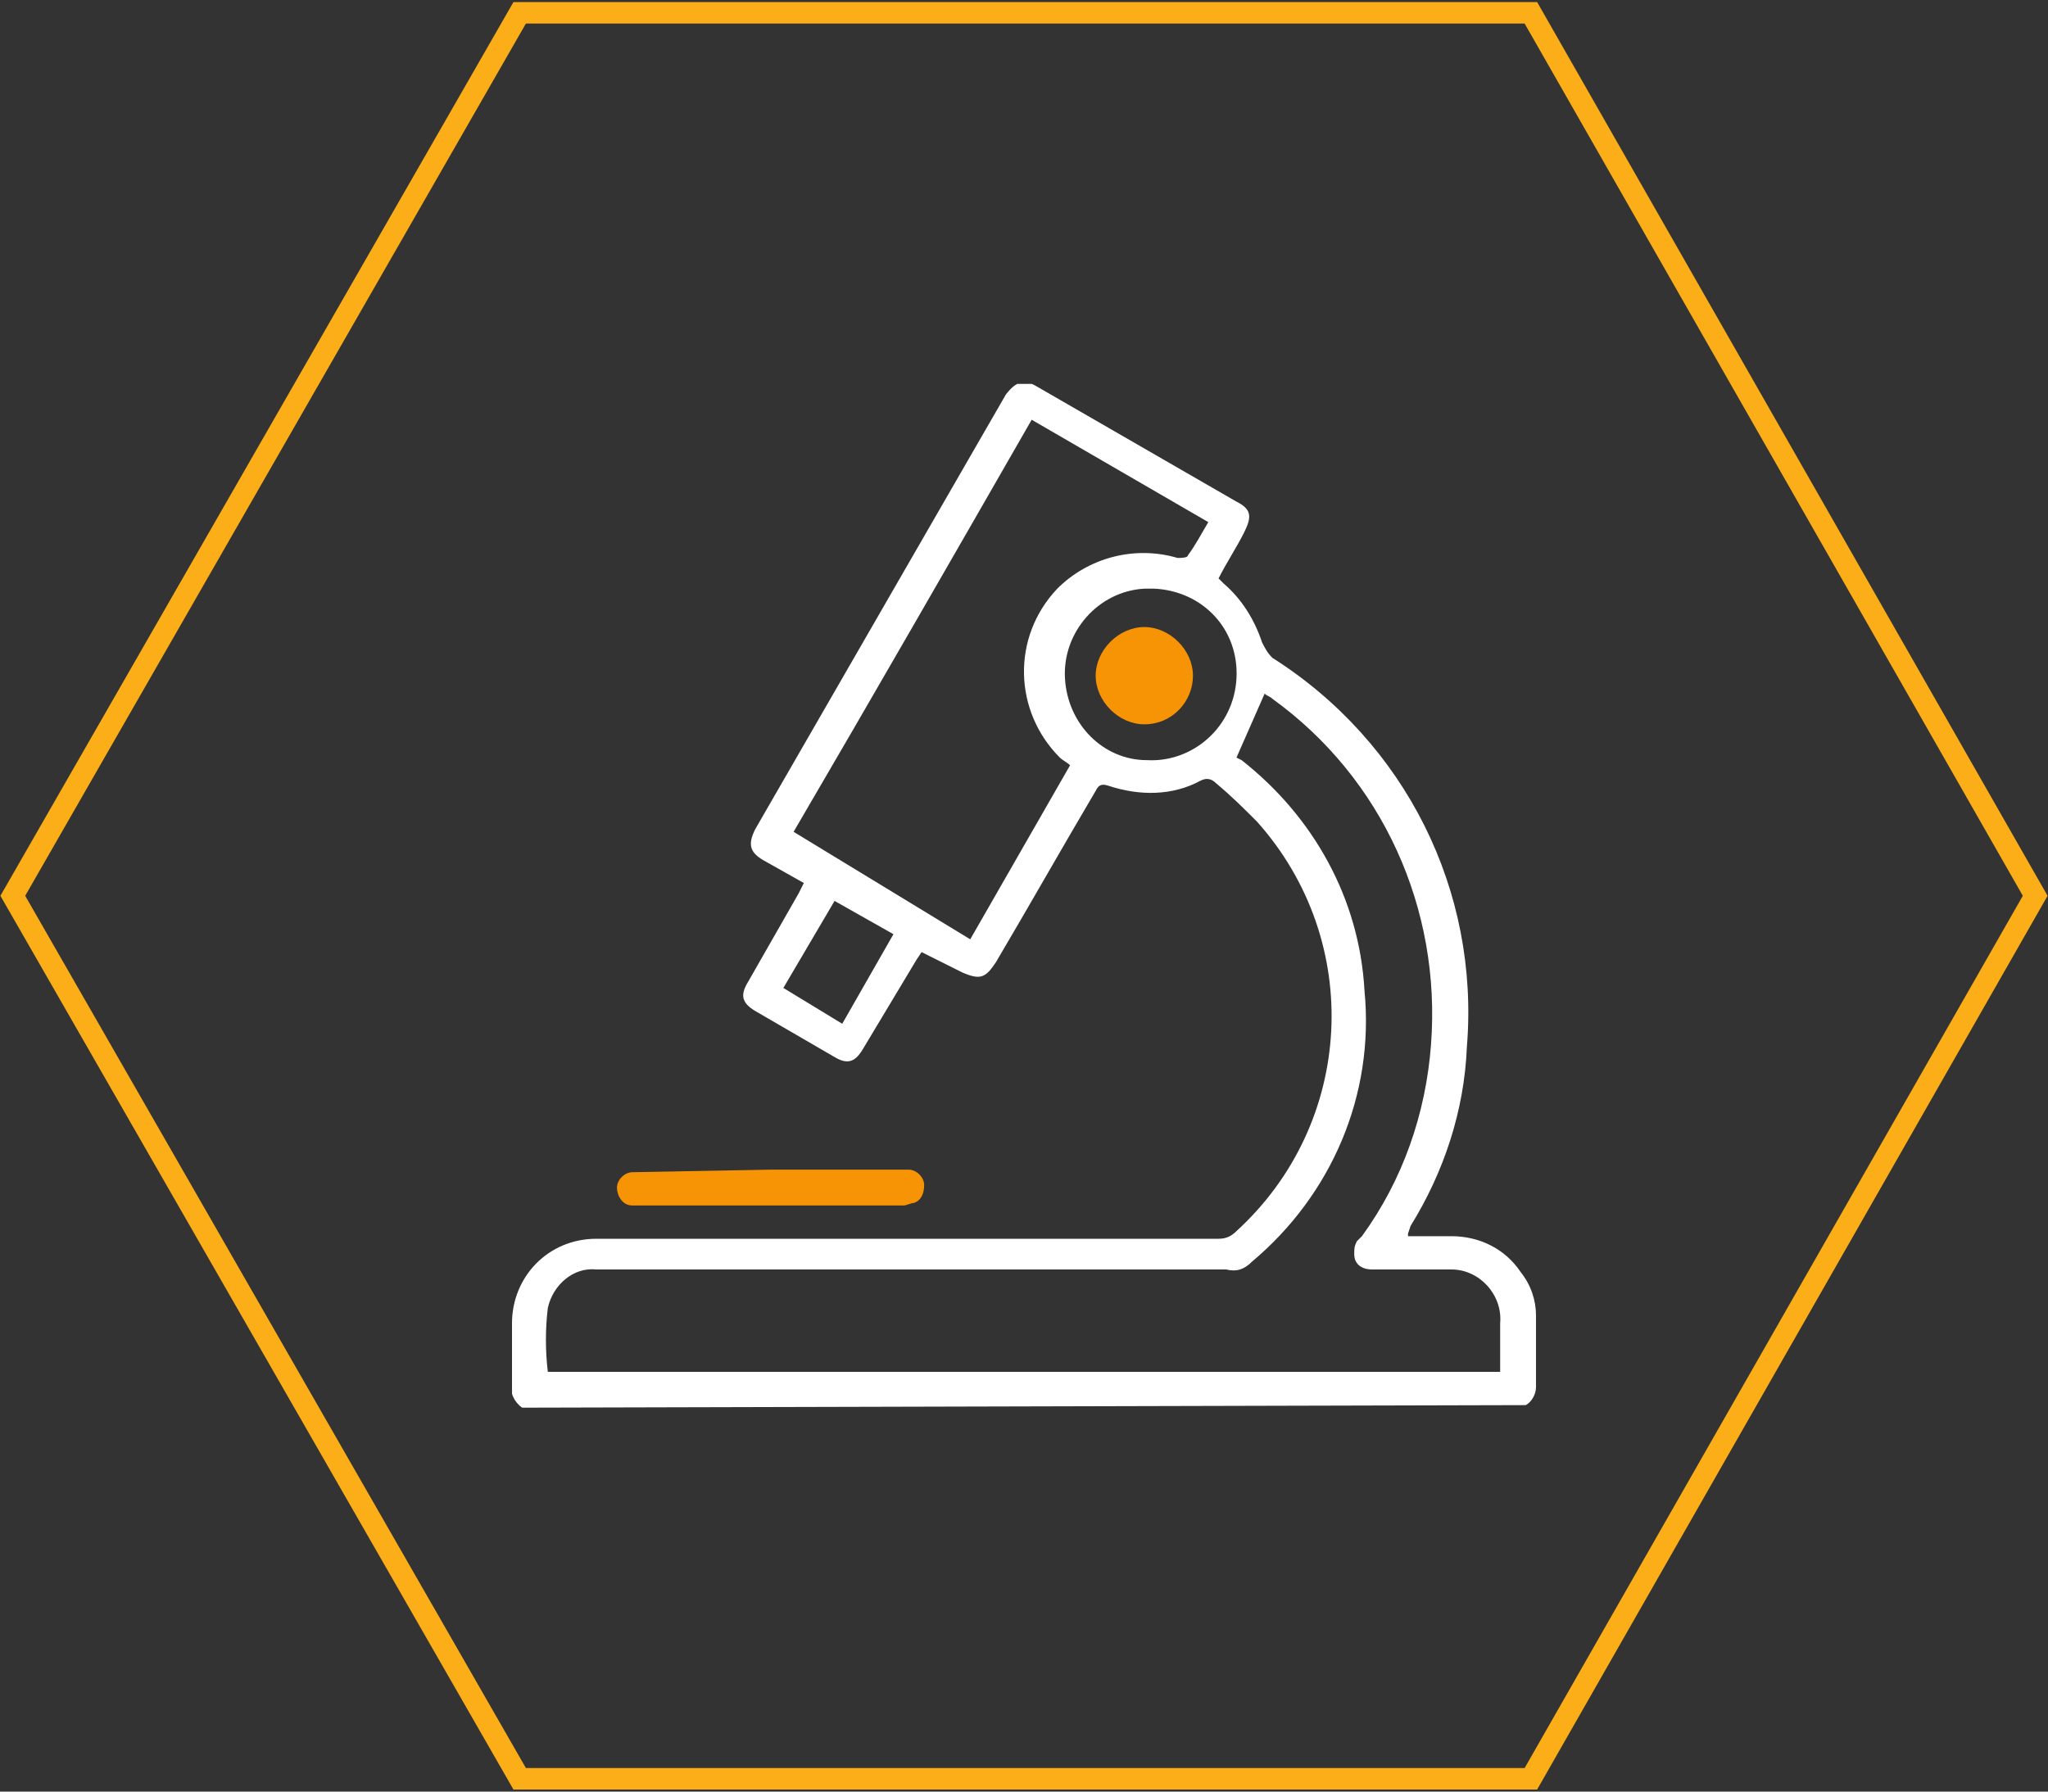 <?xml version="1.0" encoding="UTF-8"?> <!-- Generator: Adobe Illustrator 21.0.0, SVG Export Plug-In . SVG Version: 6.00 Build 0) --> <svg xmlns="http://www.w3.org/2000/svg" xmlns:xlink="http://www.w3.org/1999/xlink" version="1.1" id="Layer_1" x="0px" y="0px" width="80px" height="70px" viewBox="0 0 80 70" style="enable-background:new 0 0 80 70;" xml:space="preserve"><rect x="0" y="0" width="80" height="70" fill="#333333" stroke="none"/> <style type="text/css"> .st0{clip-path:url(#SVGID_2_);} .st1{fill:#FFFFFF;} .st2{fill:#F79405;} .st3{fill:none;stroke:#FBAE17;stroke-width:0.84;stroke-miterlimit:10;} </style> <title>Icon 1</title> <g id="Layer_2"> <g id="Content"> <g> <defs> <rect id="SVGID_1_" x="20" y="15" width="40" height="40"></rect> </defs> <clipPath id="SVGID_2_"> <use xlink:href="#SVGID_1_" style="overflow:visible;"></use> </clipPath> <g class="st0"> <path class="st1" d="M32.9,40l2-3.5l-2.3-1.3l-2,3.4L32.9,40 M44.8,29.7c1.8,0.1,3.4-1.3,3.5-3.2s-1.3-3.4-3.2-3.5 c-0.1,0-0.2,0-0.4,0c-1.8,0.1-3.2,1.7-3.1,3.5C41.7,28.3,43.1,29.7,44.8,29.7 M37.9,36.7l3.9-6.8c-0.1-0.1-0.3-0.2-0.4-0.3 c-1.8-1.8-1.9-4.7-0.1-6.6c1.2-1.2,3-1.7,4.7-1.2c0.1,0,0.4,0,0.4-0.1c0.3-0.4,0.5-0.8,0.8-1.3l-6.9-4 c-3.1,5.4-6.2,10.8-9.3,16.1L37.9,36.7 M48.3,29.6l0.2,0.1c2.8,2.2,4.6,5.4,4.8,9c0.4,4.1-1.3,8-4.4,10.6 c-0.3,0.3-0.6,0.4-1,0.3H28c-1.6,0-3.1,0-4.7,0c-0.9-0.1-1.7,0.6-1.9,1.5c-0.1,0.8-0.1,1.7,0,2.5h37.2v-1.9 c0.1-1.1-0.8-2.1-1.9-2.1c-0.1,0-0.2,0-0.3,0h-2.8c-0.4,0-0.7-0.2-0.7-0.6c0-0.2,0-0.3,0.1-0.5l0.2-0.2c1.6-2.2,2.5-4.8,2.7-7.5 c0.4-5.3-1.9-10.4-6.2-13.5c-0.1-0.1-0.2-0.1-0.3-0.2L48.3,29.6 M20.4,55c-0.3-0.2-0.5-0.6-0.4-0.9c0-0.8,0-1.6,0-2.4 c0-1.8,1.4-3.3,3.3-3.3c0,0,0.1,0,0.1,0h24.2c0.3,0,0.5-0.1,0.7-0.3c4.6-4.2,5-11.3,0.8-16c-0.5-0.5-1-1-1.6-1.5 c-0.2-0.2-0.4-0.2-0.6-0.1c-1.1,0.6-2.4,0.6-3.6,0.2c-0.3-0.1-0.4,0-0.5,0.2c-1.3,2.2-2.6,4.5-3.9,6.7c-0.4,0.6-0.6,0.7-1.3,0.4 L36,37.2l-0.2,0.3l-2.1,3.5c-0.3,0.5-0.6,0.6-1.1,0.3l-3.1-1.8c-0.5-0.3-0.6-0.6-0.3-1.1l2-3.5l0.2-0.4l-1.6-0.9 c-0.5-0.3-0.6-0.6-0.3-1.2l9.8-17c0.4-0.5,0.7-0.6,1.2-0.3l7.8,4.5c0.6,0.3,0.6,0.6,0.3,1.2s-0.7,1.2-1,1.8l0.2,0.2 c0.7,0.6,1.2,1.4,1.5,2.3c0.1,0.2,0.2,0.4,0.4,0.6c5.2,3.3,8.1,9.1,7.6,15.2c-0.1,2.5-0.9,4.9-2.2,7L55,48.2c0,0,0,0.1,0,0.1 h1.7c1.1,0,2.1,0.5,2.7,1.4c0.4,0.5,0.6,1.1,0.6,1.7c0,0.9,0,1.8,0,2.8c0,0.3-0.2,0.6-0.4,0.7L20.4,55z"></path> <path class="st2" d="M30.1,45.7h5.4c0.3,0,0.6,0.3,0.6,0.6c0,0.3-0.1,0.6-0.4,0.7c-0.1,0-0.3,0.1-0.4,0.1H24.9 c-0.1,0-0.2,0-0.2,0c-0.4,0-0.6-0.4-0.6-0.7c0-0.3,0.3-0.6,0.6-0.6L30.1,45.7"></path> <path class="st2" d="M44.7,28.3c-1,0-1.9-0.9-1.9-1.9c0-1,0.9-1.9,1.9-1.9c1,0,1.9,0.9,1.9,1.9c0,0,0,0,0,0 C46.6,27.4,45.8,28.3,44.7,28.3C44.7,28.3,44.7,28.3,44.7,28.3"></path> </g> </g> </g> </g> <polygon class="st3" points="59.8,0.5 20.3,0.5 0.5,35 20.3,69.5 59.8,69.5 79.5,35 "></polygon> </svg> 